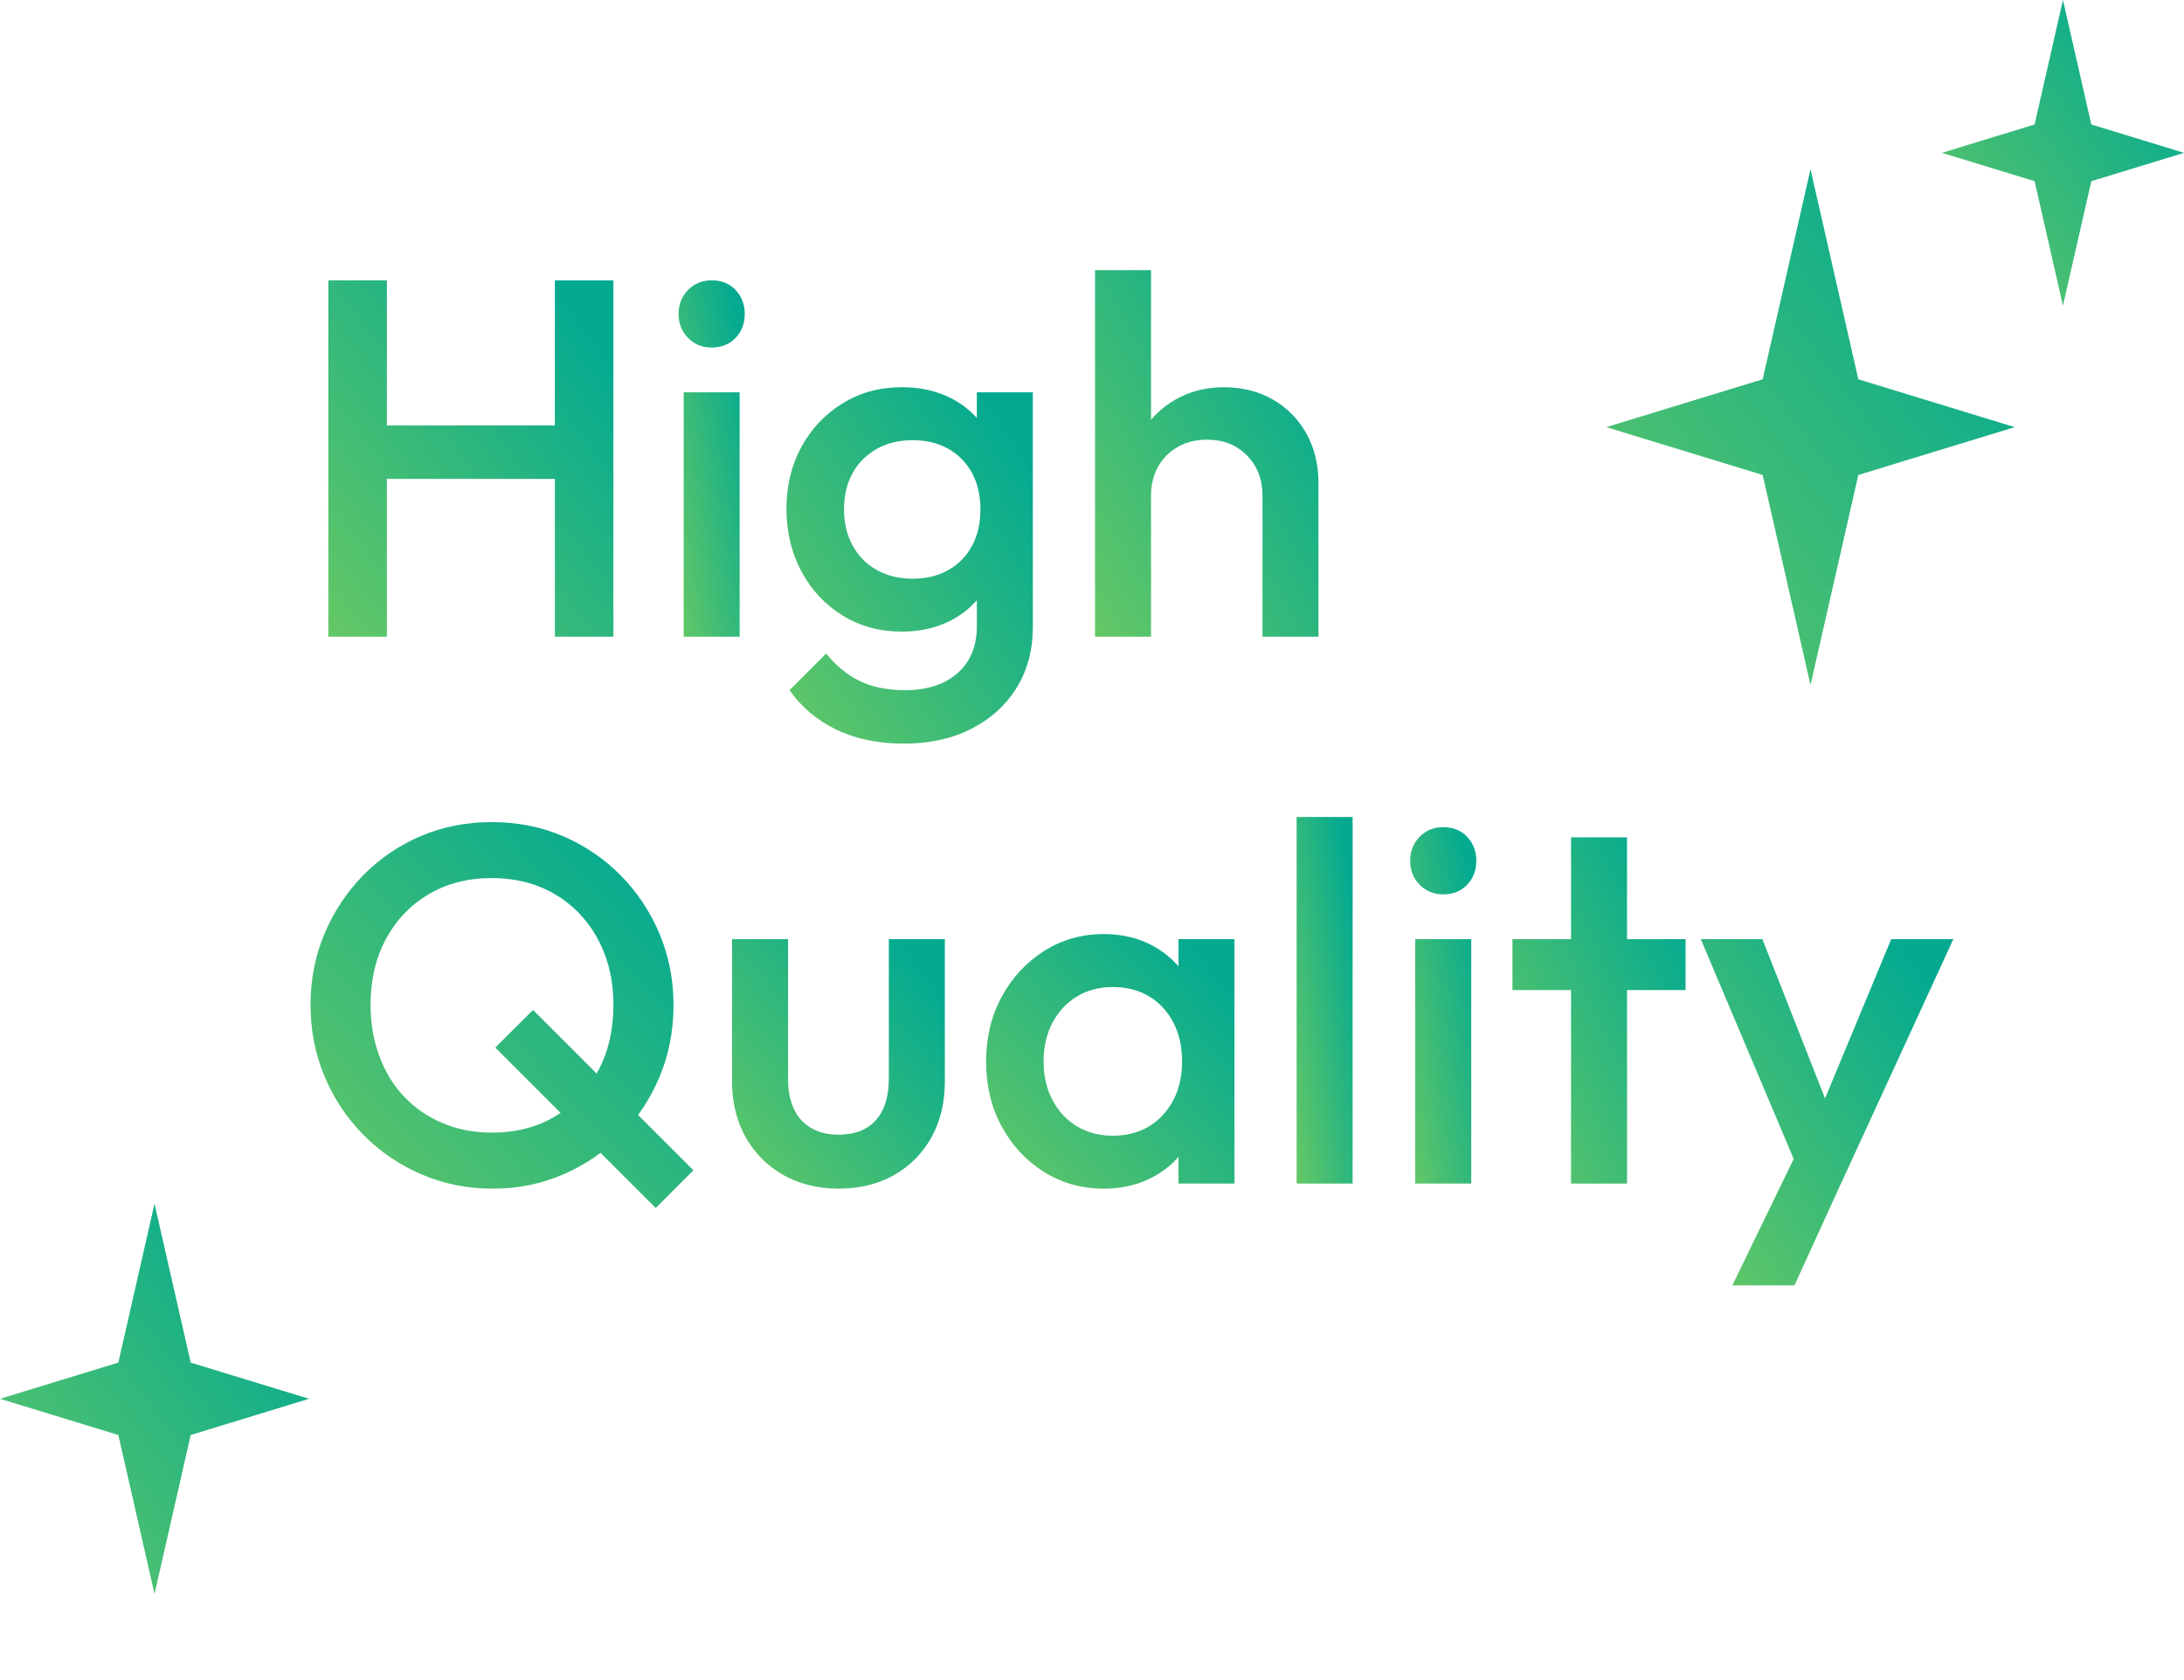 <svg width="130" height="100" viewBox="0 0 130 100" fill="none" xmlns="http://www.w3.org/2000/svg">
<g clip-path="url(#clip0_2399_9557)">
<path d="M19.543 37.898V16.686H23.028V37.898H19.543ZM21.937 28.504V25.323H33.787V28.504H21.937ZM33.029 37.898V16.686H36.513V37.898H33.029Z" fill="url(#paint0_linear_2399_9557)"/>
<path d="M42.36 20.686C41.795 20.686 41.324 20.494 40.951 20.11C40.577 19.727 40.391 19.251 40.391 18.685C40.391 18.119 40.577 17.645 40.951 17.261C41.324 16.877 41.795 16.684 42.36 16.684C42.945 16.684 43.42 16.877 43.785 17.261C44.149 17.645 44.33 18.119 44.33 18.685C44.33 19.251 44.148 19.727 43.785 20.11C43.421 20.494 42.946 20.686 42.36 20.686ZM40.694 37.899V23.353H44.027V37.899H40.694Z" fill="url(#paint1_linear_2399_9557)"/>
<path d="M53.662 37.595C52.369 37.595 51.203 37.277 50.163 36.64C49.121 36.004 48.304 35.13 47.707 34.019C47.111 32.908 46.812 31.665 46.812 30.291C46.812 28.917 47.111 27.686 47.707 26.594C48.303 25.503 49.121 24.64 50.163 24.003C51.203 23.367 52.369 23.047 53.662 23.047C54.814 23.047 55.824 23.281 56.693 23.744C57.56 24.21 58.238 24.851 58.723 25.669C59.208 26.488 59.45 27.442 59.45 28.534V32.109C59.45 33.18 59.202 34.131 58.707 34.958C58.212 35.786 57.53 36.433 56.662 36.898C55.794 37.363 54.794 37.595 53.662 37.595ZM53.814 44.262C52.278 44.262 50.936 43.984 49.783 43.429C48.632 42.874 47.703 42.09 46.995 41.08L49.177 38.898C49.762 39.626 50.43 40.172 51.177 40.535C51.924 40.898 52.824 41.08 53.873 41.08C55.186 41.08 56.227 40.741 56.995 40.066C57.762 39.388 58.146 38.464 58.146 37.292V33.717L58.722 30.504L58.146 27.262V23.353H61.479V37.292C61.479 38.686 61.156 39.903 60.51 40.944C59.863 41.985 58.964 42.796 57.814 43.383C56.662 43.969 55.329 44.262 53.814 44.262ZM54.329 34.444C55.137 34.444 55.845 34.273 56.451 33.929C57.056 33.585 57.526 33.106 57.86 32.49C58.193 31.874 58.359 31.152 58.359 30.323C58.359 29.493 58.193 28.773 57.86 28.155C57.526 27.539 57.056 27.06 56.451 26.716C55.845 26.373 55.137 26.201 54.329 26.201C53.521 26.201 52.809 26.373 52.193 26.716C51.576 27.061 51.096 27.539 50.754 28.155C50.41 28.773 50.239 29.493 50.239 30.323C50.239 31.131 50.41 31.848 50.754 32.474C51.098 33.102 51.576 33.585 52.193 33.929C52.809 34.273 53.522 34.444 54.329 34.444Z" fill="url(#paint2_linear_2399_9557)"/>
<path d="M65.18 37.898V16.08H68.513V37.898H65.18ZM75.148 37.898V29.504C75.148 28.535 74.84 27.737 74.224 27.109C73.607 26.483 72.815 26.17 71.845 26.17C71.199 26.17 70.623 26.311 70.118 26.594C69.613 26.878 69.219 27.272 68.936 27.777C68.653 28.282 68.512 28.858 68.512 29.504L67.209 28.777C67.209 27.666 67.451 26.682 67.935 25.822C68.421 24.963 69.091 24.288 69.951 23.792C70.809 23.297 71.773 23.049 72.844 23.049C73.936 23.049 74.906 23.292 75.754 23.776C76.603 24.26 77.27 24.932 77.753 25.792C78.239 26.65 78.481 27.645 78.481 28.776V37.897H75.147L75.148 37.898Z" fill="url(#paint3_linear_2399_9557)"/>
<path d="M29.332 70.75C27.816 70.75 26.403 70.467 25.089 69.901C23.775 69.337 22.625 68.553 21.635 67.553C20.645 66.552 19.873 65.392 19.317 64.068C18.762 62.745 18.484 61.327 18.484 59.811C18.484 58.296 18.762 56.882 19.317 55.569C19.873 54.256 20.64 53.1 21.62 52.099C22.6 51.099 23.741 50.321 25.044 49.765C26.348 49.211 27.757 48.932 29.272 48.932C30.788 48.932 32.196 49.211 33.5 49.765C34.803 50.321 35.95 51.099 36.939 52.099C37.929 53.1 38.701 54.261 39.257 55.583C39.812 56.906 40.091 58.325 40.091 59.84C40.091 61.356 39.812 62.776 39.257 64.099C38.701 65.422 37.934 66.579 36.954 67.568C35.974 68.559 34.833 69.337 33.529 69.901C32.227 70.467 30.827 70.75 29.333 70.75H29.332ZM29.27 67.416C30.705 67.416 31.962 67.094 33.042 66.447C34.123 65.801 34.972 64.907 35.589 63.765C36.205 62.623 36.513 61.306 36.513 59.811C36.513 58.7 36.337 57.684 35.982 56.765C35.629 55.846 35.128 55.048 34.482 54.371C33.836 53.693 33.073 53.175 32.194 52.81C31.315 52.445 30.341 52.265 29.27 52.265C27.856 52.265 26.609 52.583 25.528 53.22C24.446 53.856 23.598 54.739 22.982 55.871C22.366 57.003 22.058 58.316 22.058 59.811C22.058 60.921 22.234 61.947 22.589 62.887C22.941 63.826 23.437 64.63 24.074 65.295C24.709 65.962 25.472 66.483 26.361 66.856C27.25 67.23 28.22 67.416 29.27 67.416ZM39.029 71.901L29.483 62.356L31.726 60.113L41.272 69.659L39.029 71.901Z" fill="url(#paint4_linear_2399_9557)"/>
<path d="M49.908 70.75C48.675 70.75 47.58 70.478 46.619 69.932C45.661 69.386 44.912 68.634 44.377 67.674C43.841 66.715 43.574 65.608 43.574 64.356V55.901H46.908V64.204C46.908 64.911 47.024 65.512 47.257 66.007C47.489 66.501 47.832 66.88 48.287 67.143C48.742 67.405 49.282 67.538 49.908 67.538C50.877 67.538 51.619 67.249 52.134 66.674C52.65 66.098 52.907 65.275 52.907 64.204V55.901H56.241V64.356C56.241 65.629 55.973 66.745 55.438 67.704C54.901 68.663 54.159 69.411 53.211 69.946C52.26 70.482 51.16 70.75 49.908 70.75Z" fill="url(#paint5_linear_2399_9557)"/>
<path d="M65.695 70.75C64.381 70.75 63.195 70.416 62.134 69.75C61.074 69.083 60.235 68.18 59.619 67.038C59.003 65.896 58.695 64.62 58.695 63.204C58.695 61.771 59.003 60.483 59.619 59.341C60.235 58.2 61.074 57.291 62.134 56.614C63.195 55.936 64.381 55.598 65.695 55.598C66.805 55.598 67.791 55.836 68.65 56.311C69.509 56.787 70.191 57.438 70.695 58.266C71.2 59.094 71.453 60.034 71.453 61.084V65.266C71.453 66.318 71.205 67.256 70.711 68.084C70.216 68.912 69.534 69.565 68.665 70.039C67.798 70.514 66.807 70.75 65.695 70.75ZM66.24 67.598C67.473 67.598 68.468 67.185 69.225 66.357C69.983 65.529 70.362 64.467 70.362 63.174C70.362 62.306 70.191 61.538 69.847 60.871C69.502 60.204 69.023 59.684 68.407 59.31C67.791 58.937 67.069 58.75 66.24 58.75C65.432 58.75 64.72 58.937 64.104 59.31C63.488 59.684 63.003 60.204 62.649 60.871C62.296 61.538 62.118 62.305 62.118 63.174C62.118 64.043 62.295 64.81 62.649 65.478C63.002 66.145 63.488 66.666 64.104 67.039C64.72 67.413 65.433 67.598 66.24 67.598ZM70.149 70.447V66.538L70.725 62.993L70.149 59.477V55.901H73.482V70.447H70.149Z" fill="url(#paint6_linear_2399_9557)"/>
<path d="M77.18 70.447V48.628H80.513V70.447H77.18Z" fill="url(#paint7_linear_2399_9557)"/>
<path d="M85.907 53.234C85.342 53.234 84.871 53.042 84.498 52.659C84.124 52.275 83.938 51.799 83.938 51.233C83.938 50.667 84.124 50.193 84.498 49.809C84.871 49.425 85.342 49.232 85.907 49.232C86.492 49.232 86.967 49.425 87.332 49.809C87.696 50.193 87.877 50.667 87.877 51.233C87.877 51.799 87.695 52.275 87.332 52.659C86.968 53.042 86.493 53.234 85.907 53.234ZM84.24 70.447V55.901H87.574V70.447H84.24Z" fill="url(#paint8_linear_2399_9557)"/>
<path d="M90.027 58.931V55.901H100.332V58.931H90.027ZM93.513 70.447V49.84H96.847V70.447H93.513Z" fill="url(#paint9_linear_2399_9557)"/>
<path d="M107.451 70.598L101.238 55.901H104.906L109.148 66.689H108.088L112.572 55.901H116.27L109.512 70.598H107.451ZM103.116 76.507L107.631 67.204L109.51 70.597L106.813 76.507H103.116Z" fill="url(#paint10_linear_2399_9557)"/>
<path d="M107.768 10.076L110.616 22.576L119.923 25.424L110.616 28.271L107.768 40.771L104.921 28.271L95.613 25.424L104.921 22.576L107.768 10.076Z" fill="url(#paint11_linear_2399_9557)"/>
<path d="M122.795 0L124.483 7.41L130.001 9.097L124.483 10.785L122.795 18.195L121.107 10.785L115.59 9.097L121.107 7.41L122.795 0Z" fill="url(#paint12_linear_2399_9557)"/>
<path d="M9.198 71.645L11.351 81.104L18.395 83.258L11.351 85.413L9.198 94.87L7.043 85.413L0 83.258L7.043 81.104L9.198 71.645Z" fill="url(#paint13_linear_2399_9557)"/>
</g>
<defs>
<linearGradient id="paint0_linear_2399_9557" x1="35.028" y1="19.868" x2="16.433" y2="33.725" gradientUnits="userSpaceOnUse">
<stop stop-color="#04AA90"/>
<stop offset="1" stop-color="#65C865"/>
</linearGradient>
<linearGradient id="paint1_linear_2399_9557" x1="43.985" y1="19.866" x2="37.467" y2="20.994" gradientUnits="userSpaceOnUse">
<stop stop-color="#04AA90"/>
<stop offset="1" stop-color="#65C865"/>
</linearGradient>
<linearGradient id="paint2_linear_2399_9557" x1="60.196" y1="26.23" x2="42.527" y2="37.608" gradientUnits="userSpaceOnUse">
<stop stop-color="#04AA90"/>
<stop offset="1" stop-color="#65C865"/>
</linearGradient>
<linearGradient id="paint3_linear_2399_9557" x1="77.317" y1="19.353" x2="60.176" y2="29.087" gradientUnits="userSpaceOnUse">
<stop stop-color="#04AA90"/>
<stop offset="1" stop-color="#65C865"/>
</linearGradient>
<linearGradient id="paint4_linear_2399_9557" x1="39.278" y1="52.378" x2="18.331" y2="71.735" gradientUnits="userSpaceOnUse">
<stop stop-color="#04AA90"/>
<stop offset="1" stop-color="#65C865"/>
</linearGradient>
<linearGradient id="paint5_linear_2399_9557" x1="55.133" y1="58.128" x2="41.9" y2="68.643" gradientUnits="userSpaceOnUse">
<stop stop-color="#04AA90"/>
<stop offset="1" stop-color="#65C865"/>
</linearGradient>
<linearGradient id="paint6_linear_2399_9557" x1="72.189" y1="57.871" x2="58.389" y2="70.414" gradientUnits="userSpaceOnUse">
<stop stop-color="#04AA90"/>
<stop offset="1" stop-color="#65C865"/>
</linearGradient>
<linearGradient id="paint7_linear_2399_9557" x1="80.221" y1="51.901" x2="74.653" y2="52.693" gradientUnits="userSpaceOnUse">
<stop stop-color="#04AA90"/>
<stop offset="1" stop-color="#65C865"/>
</linearGradient>
<linearGradient id="paint8_linear_2399_9557" x1="87.532" y1="52.414" x2="81.013" y2="53.542" gradientUnits="userSpaceOnUse">
<stop stop-color="#04AA90"/>
<stop offset="1" stop-color="#65C865"/>
</linearGradient>
<linearGradient id="paint9_linear_2399_9557" x1="99.43" y1="52.931" x2="85" y2="59.653" gradientUnits="userSpaceOnUse">
<stop stop-color="#04AA90"/>
<stop offset="1" stop-color="#65C865"/>
</linearGradient>
<linearGradient id="paint10_linear_2399_9557" x1="114.955" y1="58.992" x2="97.429" y2="70.901" gradientUnits="userSpaceOnUse">
<stop stop-color="#04AA90"/>
<stop offset="1" stop-color="#65C865"/>
</linearGradient>
<linearGradient id="paint11_linear_2399_9557" x1="117.796" y1="14.681" x2="90.968" y2="34.474" gradientUnits="userSpaceOnUse">
<stop stop-color="#04AA90"/>
<stop offset="1" stop-color="#65C865"/>
</linearGradient>
<linearGradient id="paint12_linear_2399_9557" x1="128.74" y1="2.729" x2="112.837" y2="14.463" gradientUnits="userSpaceOnUse">
<stop stop-color="#04AA90"/>
<stop offset="1" stop-color="#65C865"/>
</linearGradient>
<linearGradient id="paint13_linear_2399_9557" x1="16.786" y1="75.129" x2="-3.515" y2="90.107" gradientUnits="userSpaceOnUse">
<stop stop-color="#04AA90"/>
<stop offset="1" stop-color="#65C865"/>
</linearGradient>
<clipPath id="clip0_2399_9557">
<rect width="130" height="94.87" fill="white"/>
</clipPath>
</defs>
</svg>
